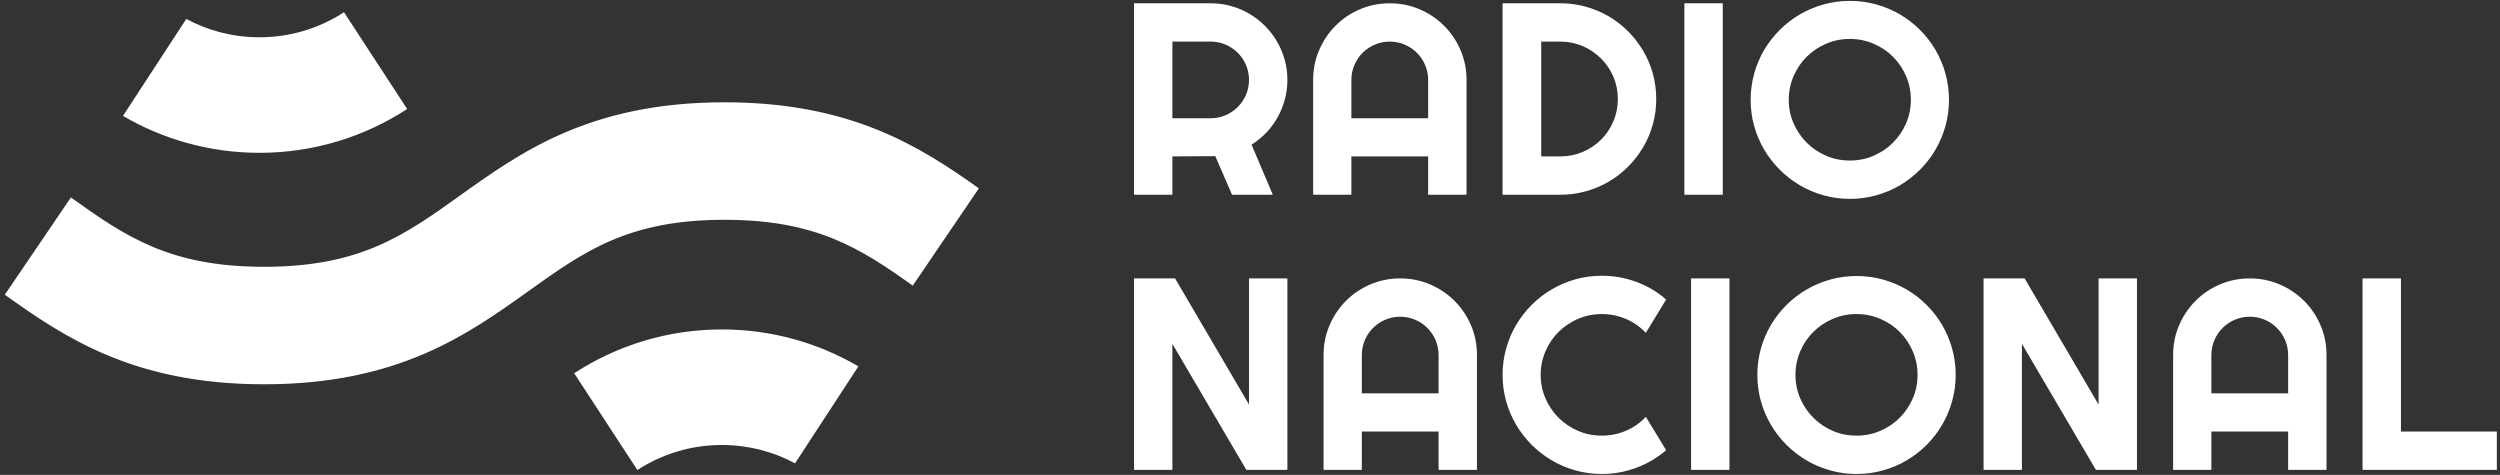 <svg width="179" height="34" viewBox="0 0 179 34" fill="none" xmlns="http://www.w3.org/2000/svg">
<rect x="0" y="0" width="179" height="34" fill="#333333" stroke="none"/>
<path fill-rule="evenodd" clip-rule="evenodd" d="M117.151 33.496C117.942 33.203 118.657 32.783 119.295 32.235L117.841 29.845C117.438 30.279 116.961 30.612 116.414 30.845C115.865 31.077 115.289 31.192 114.689 31.192C114.083 31.192 113.515 31.079 112.985 30.849C112.456 30.62 111.993 30.307 111.596 29.913C111.201 29.517 110.888 29.057 110.658 28.53C110.429 28.005 110.313 27.443 110.313 26.845C110.313 26.246 110.429 25.68 110.658 25.148C110.888 24.615 111.201 24.153 111.596 23.762C111.993 23.369 112.456 23.06 112.985 22.831C113.515 22.601 114.083 22.486 114.689 22.486C115.289 22.486 115.865 22.603 116.414 22.835C116.961 23.068 117.438 23.4 117.841 23.833L119.295 21.445C118.657 20.889 117.942 20.467 117.151 20.178C116.358 19.888 115.538 19.744 114.689 19.744C114.038 19.744 113.41 19.827 112.807 19.996C112.204 20.166 111.64 20.404 111.114 20.714C110.586 21.022 110.106 21.393 109.671 21.827C109.238 22.259 108.866 22.74 108.556 23.265C108.246 23.79 108.007 24.356 107.839 24.962C107.669 25.567 107.584 26.195 107.584 26.845C107.584 27.494 107.669 28.121 107.839 28.723C108.007 29.325 108.246 29.888 108.556 30.413C108.866 30.94 109.238 31.419 109.671 31.853C110.106 32.286 110.586 32.657 111.114 32.966C111.64 33.276 112.204 33.514 112.807 33.684C113.41 33.852 114.038 33.936 114.689 33.936C115.538 33.936 116.358 33.79 117.151 33.496ZM139.772 28.723C139.942 28.121 140.027 27.494 140.027 26.845C140.027 26.195 139.942 25.567 139.772 24.962C139.603 24.356 139.365 23.793 139.06 23.269C138.753 22.747 138.382 22.269 137.949 21.836C137.514 21.403 137.036 21.034 136.511 20.727C135.988 20.421 135.424 20.184 134.818 20.015C134.21 19.847 133.582 19.762 132.931 19.762C132.28 19.762 131.652 19.847 131.049 20.015C130.446 20.184 129.882 20.421 129.354 20.727C128.828 21.034 128.347 21.403 127.913 21.836C127.478 22.269 127.107 22.747 126.798 23.269C126.488 23.793 126.249 24.356 126.079 24.962C125.91 25.567 125.826 26.195 125.826 26.845C125.826 27.494 125.91 28.121 126.079 28.723C126.249 29.325 126.488 29.888 126.798 30.413C127.107 30.94 127.478 31.419 127.913 31.853C128.347 32.286 128.828 32.657 129.354 32.966C129.882 33.276 130.446 33.514 131.049 33.682C131.652 33.852 132.28 33.936 132.931 33.936C133.582 33.936 134.21 33.852 134.818 33.682C135.424 33.514 135.988 33.276 136.511 32.966C137.036 32.657 137.514 32.286 137.949 31.853C138.382 31.419 138.753 30.94 139.06 30.413C139.365 29.888 139.603 29.325 139.772 28.723ZM163.831 33.641H166.578V25.42C166.578 24.661 166.435 23.95 166.148 23.283C165.861 22.618 165.468 22.036 164.97 21.54C164.473 21.043 163.89 20.651 163.223 20.364C162.556 20.078 161.843 19.935 161.082 19.935C160.324 19.935 159.609 20.078 158.943 20.364C158.275 20.651 157.695 21.043 157.2 21.54C156.705 22.036 156.314 22.618 156.026 23.283C155.739 23.95 155.596 24.661 155.596 25.42V33.641H158.334V30.897H163.831V33.641ZM103.003 33.641H105.75V25.42C105.75 24.661 105.607 23.95 105.32 23.283C105.033 22.618 104.64 22.036 104.143 21.54C103.645 21.043 103.061 20.651 102.395 20.364C101.727 20.078 101.015 19.935 100.254 19.935C99.495 19.935 98.781 20.078 98.115 20.364C97.447 20.651 96.867 21.043 96.371 21.54C95.876 22.036 95.486 22.618 95.199 23.283C94.911 23.95 94.767 24.661 94.767 25.42V33.641H97.507V30.897H103.003V33.641ZM169.159 33.641H178.774V30.897H171.908V19.935H169.159V33.641ZM150.066 33.641H153.006V19.935H150.258V28.966L144.963 19.935H142.023V33.641H144.77V24.617L150.066 33.641ZM89.237 33.641H92.177V19.935H89.43V28.966L84.135 19.935H81.195V33.641H83.942V24.617L89.237 33.641ZM123.829 19.935H121.081V33.641H123.829V19.935ZM136.953 25.148C137.182 25.68 137.297 26.246 137.297 26.845C137.297 27.443 137.182 28.005 136.953 28.532C136.723 29.057 136.411 29.517 136.019 29.913C135.626 30.307 135.163 30.62 134.631 30.849C134.097 31.079 133.531 31.192 132.931 31.192C132.323 31.192 131.756 31.079 131.227 30.849C130.696 30.62 130.233 30.307 129.838 29.913C129.442 29.517 129.129 29.057 128.899 28.532C128.669 28.005 128.555 27.443 128.555 26.845C128.555 26.246 128.669 25.68 128.899 25.148C129.129 24.615 129.442 24.153 129.838 23.762C130.233 23.369 130.696 23.06 131.227 22.831C131.756 22.601 132.323 22.486 132.931 22.486C133.531 22.486 134.097 22.601 134.631 22.831C135.163 23.06 135.626 23.369 136.019 23.762C136.411 24.153 136.723 24.615 136.953 25.148ZM163.831 25.42V28.164H158.334V25.42C158.334 25.045 158.406 24.689 158.55 24.355C158.693 24.019 158.89 23.728 159.139 23.48C159.387 23.231 159.68 23.035 160.015 22.892C160.35 22.749 160.706 22.677 161.082 22.677C161.459 22.677 161.815 22.749 162.15 22.892C162.486 23.035 162.778 23.231 163.026 23.48C163.276 23.728 163.472 24.019 163.615 24.355C163.759 24.689 163.831 25.045 163.831 25.42ZM103.003 25.42V28.164H97.507V25.42C97.507 25.045 97.578 24.689 97.721 24.355C97.865 24.019 98.062 23.728 98.311 23.48C98.559 23.231 98.852 23.035 99.187 22.892C99.521 22.749 99.878 22.677 100.254 22.677C100.63 22.677 100.987 22.749 101.322 22.892C101.658 23.035 101.949 23.231 102.198 23.48C102.448 23.728 102.643 24.019 102.787 24.355C102.93 24.689 103.003 25.045 103.003 25.42ZM139.294 9.025C139.462 8.423 139.547 7.796 139.547 7.146C139.547 6.497 139.462 5.868 139.294 5.263C139.124 4.658 138.887 4.095 138.58 3.571C138.274 3.049 137.903 2.572 137.469 2.138C137.036 1.705 136.556 1.336 136.033 1.029C135.51 0.723 134.944 0.486 134.338 0.316C133.732 0.149 133.104 0.064 132.451 0.064C131.8 0.064 131.174 0.149 130.571 0.316C129.966 0.486 129.402 0.723 128.876 1.029C128.348 1.336 127.869 1.705 127.434 2.138C127 2.572 126.628 3.049 126.318 3.571C126.008 4.095 125.769 4.658 125.601 5.263C125.431 5.868 125.347 6.497 125.347 7.146C125.347 7.796 125.431 8.423 125.601 9.025C125.769 9.627 126.008 10.19 126.318 10.717C126.628 11.242 127 11.72 127.434 12.155C127.869 12.587 128.348 12.958 128.876 13.268C129.402 13.577 129.966 13.816 130.571 13.985C131.174 14.153 131.8 14.238 132.451 14.238C133.104 14.238 133.732 14.153 134.338 13.985C134.944 13.816 135.51 13.577 136.033 13.268C136.556 12.958 137.036 12.587 137.469 12.155C137.903 11.72 138.274 11.242 138.58 10.717C138.887 10.19 139.124 9.627 139.294 9.025ZM123.35 0.236H120.602V13.942H123.35V0.236ZM81.195 13.942H83.943V11.199L87.016 11.18L88.213 13.942H91.133L89.611 10.358C90.007 10.108 90.365 9.816 90.684 9.479C91.004 9.14 91.273 8.771 91.493 8.369C91.713 7.968 91.883 7.545 92 7.098C92.119 6.652 92.177 6.193 92.177 5.722C92.177 5.219 92.113 4.735 91.981 4.269C91.85 3.804 91.665 3.368 91.426 2.96C91.187 2.552 90.899 2.181 90.564 1.847C90.229 1.511 89.859 1.225 89.453 0.986C89.048 0.747 88.613 0.563 88.147 0.432C87.681 0.301 87.195 0.236 86.691 0.236H81.195V13.942ZM118.343 8.909C118.505 8.327 118.587 7.719 118.587 7.089C118.587 6.458 118.505 5.851 118.343 5.268C118.18 4.684 117.949 4.141 117.648 3.634C117.348 3.128 116.991 2.666 116.576 2.247C116.161 1.831 115.698 1.473 115.187 1.172C114.677 0.874 114.129 0.643 113.545 0.48C112.961 0.318 112.354 0.236 111.721 0.236H107.584V13.942H111.721C112.354 13.942 112.961 13.861 113.545 13.697C114.129 13.536 114.677 13.305 115.187 13.005C115.698 12.706 116.161 12.347 116.576 11.93C116.991 11.513 117.348 11.051 117.648 10.544C117.949 10.038 118.18 9.493 118.343 8.909ZM102.256 13.942H105.004V5.722C105.004 4.965 104.86 4.252 104.573 3.587C104.286 2.92 103.893 2.338 103.395 1.842C102.898 1.345 102.315 0.952 101.647 0.666C100.981 0.379 100.268 0.236 99.507 0.236C98.747 0.236 98.034 0.379 97.368 0.666C96.7 0.952 96.119 1.345 95.625 1.842C95.13 2.338 94.74 2.92 94.451 3.587C94.164 4.252 94.021 4.965 94.021 5.722V13.942H96.759V11.199H102.256V13.942ZM136.474 5.45C136.704 5.982 136.818 6.547 136.818 7.146C136.818 7.745 136.704 8.307 136.474 8.834C136.245 9.359 135.933 9.819 135.54 10.215C135.148 10.609 134.685 10.921 134.151 11.151C133.619 11.38 133.051 11.494 132.451 11.494C131.845 11.494 131.278 11.38 130.747 11.151C130.218 10.921 129.755 10.609 129.359 10.215C128.964 9.819 128.651 9.359 128.421 8.834C128.191 8.307 128.075 7.745 128.075 7.146C128.075 6.547 128.191 5.982 128.421 5.45C128.651 4.918 128.964 4.455 129.359 4.064C129.755 3.671 130.218 3.362 130.747 3.132C131.278 2.903 131.845 2.787 132.451 2.787C133.051 2.787 133.619 2.903 134.151 3.132C134.685 3.362 135.148 3.671 135.54 4.064C135.933 4.455 136.245 4.918 136.474 5.45ZM115.517 5.493C115.732 5.99 115.838 6.521 115.838 7.089C115.838 7.656 115.732 8.19 115.517 8.689C115.305 9.189 115.01 9.627 114.637 9.999C114.263 10.372 113.825 10.664 113.326 10.878C112.824 11.092 112.289 11.199 111.721 11.199H110.352V2.978H111.721C112.289 2.978 112.824 3.088 113.326 3.303C113.825 3.52 114.263 3.816 114.637 4.189C115.01 4.561 115.305 4.995 115.517 5.493ZM83.943 8.466V2.978H86.691C87.067 2.978 87.422 3.051 87.753 3.194C88.085 3.337 88.377 3.533 88.625 3.782C88.873 4.03 89.071 4.323 89.214 4.657C89.358 4.991 89.429 5.346 89.429 5.722C89.429 6.098 89.358 6.453 89.214 6.787C89.071 7.122 88.873 7.414 88.625 7.662C88.377 7.911 88.085 8.107 87.753 8.25C87.422 8.393 87.067 8.466 86.691 8.466H83.943ZM102.256 5.722V8.466H96.759V5.722C96.759 5.346 96.831 4.991 96.975 4.657C97.118 4.323 97.314 4.03 97.564 3.782C97.812 3.533 98.105 3.337 98.44 3.194C98.775 3.051 99.131 2.978 99.507 2.978C99.884 2.978 100.24 3.051 100.575 3.194C100.911 3.337 101.203 3.533 101.451 3.782C101.701 4.03 101.897 4.323 102.04 4.657C102.184 4.991 102.256 5.346 102.256 5.722ZM65.354 20.45L70.087 13.486C65.876 10.496 60.944 7.325 51.874 7.325C42.279 7.325 37.317 10.871 32.939 13.999L32.939 14C28.948 16.851 25.799 19.102 18.91 19.102C12.135 19.102 8.974 16.923 5.076 14.138L0.344 21.102C4.635 24.162 9.584 27.514 18.91 27.514C28.505 27.514 33.467 23.968 37.845 20.84C41.834 17.988 44.985 15.737 51.874 15.737C58.444 15.737 61.614 17.787 65.354 20.45ZM24.63 0.877C22.89 2.01 20.812 2.67 18.578 2.67C16.683 2.67 14.899 2.195 13.338 1.357L8.805 8.299C11.675 9.976 15.014 10.941 18.578 10.941C22.483 10.941 26.112 9.787 29.154 7.805L24.63 0.877ZM45.636 33.654C47.376 32.521 49.454 31.861 51.686 31.861C53.582 31.861 55.366 32.336 56.927 33.172L61.461 26.23C58.59 24.553 55.252 23.588 51.686 23.588C47.783 23.588 44.154 24.744 41.112 26.724L45.636 33.654Z" fill="white"/>
</svg>
